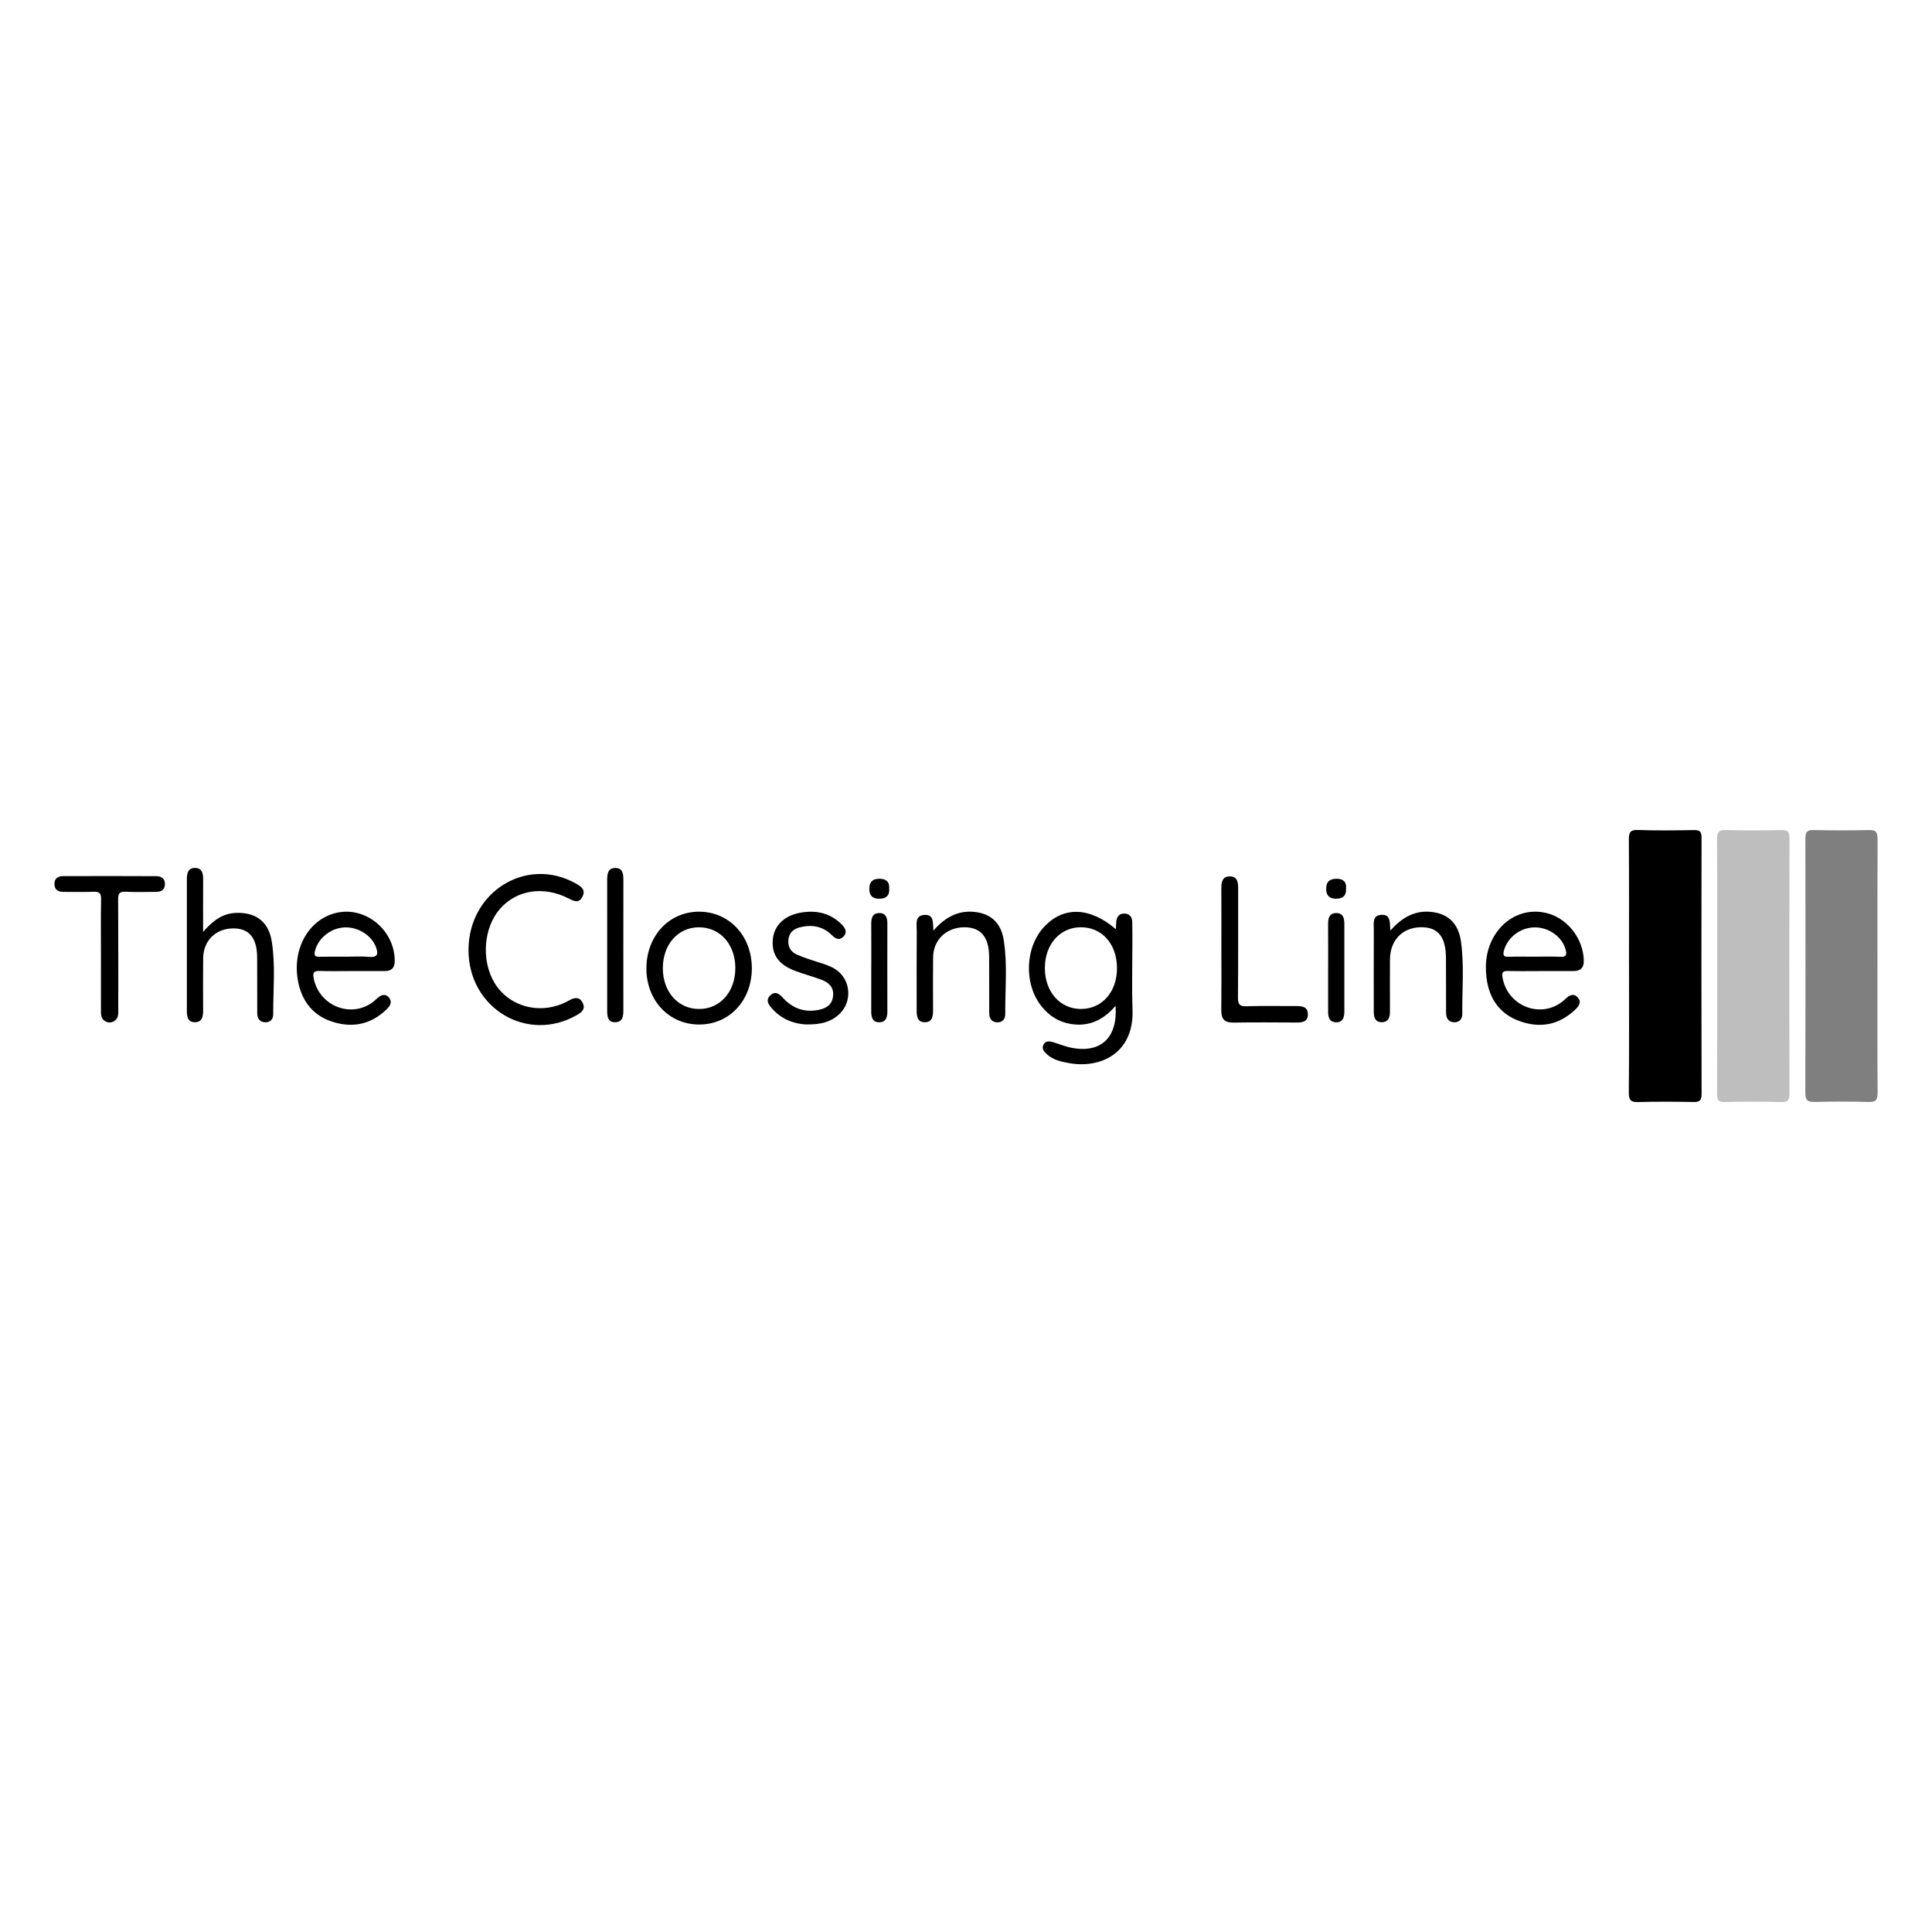 <svg width="142" height="142" viewBox="0 0 142 142" fill="none" xmlns="http://www.w3.org/2000/svg">
<g clip-path="url(#clip0_49_16421)">
<path d="M119.729 70.907C119.729 67.854 119.741 64.8 119.719 61.745C119.715 61.211 119.797 60.978 120.399 61.002C121.764 61.054 123.134 61.033 124.5 61.009C124.928 61.002 125.064 61.121 125.062 61.575C125.048 67.853 125.047 74.13 125.065 80.407C125.067 80.917 124.892 81.004 124.453 80.996C123.109 80.971 121.766 80.959 120.423 81C119.875 81.016 119.711 80.872 119.716 80.288C119.746 77.162 119.731 74.035 119.731 70.909L119.729 70.907Z" fill="black"/>
<path d="M126.212 70.985C126.212 67.905 126.223 64.825 126.201 61.747C126.197 61.212 126.283 60.981 126.879 61.004C128.222 61.055 129.567 61.035 130.911 61.012C131.348 61.004 131.527 61.097 131.525 61.604C131.508 67.86 131.51 74.117 131.521 80.372C131.521 80.821 131.436 81.01 130.945 80.999C129.554 80.963 128.162 80.963 126.772 80.999C126.276 81.012 126.201 80.814 126.204 80.369C126.219 77.242 126.212 74.114 126.212 70.986V70.985Z" fill="#BEBEBE"/>
<path d="M137.99 71.059C137.99 74.137 137.979 77.215 138.001 80.292C138.006 80.819 137.888 81.011 137.341 80.994C136.023 80.953 134.702 80.959 133.382 80.991C132.878 81.004 132.688 80.891 132.689 80.32C132.709 74.092 132.706 67.862 132.694 61.635C132.694 61.167 132.811 60.998 133.284 61.008C134.651 61.036 136.019 61.042 137.385 61.007C137.906 60.994 138.003 61.199 138 61.681C137.983 64.808 137.991 67.934 137.991 71.06L137.99 71.059Z" fill="#7F7F7F"/>
<path d="M34.434 69.799C34.458 65.539 38.69 62.916 42.299 64.923C42.694 65.143 43.085 65.382 42.799 65.923C42.525 66.44 42.139 66.212 41.765 66.022C39.947 65.102 37.984 65.405 36.763 66.784C35.542 68.164 35.353 70.567 36.334 72.221C37.338 73.913 39.489 74.568 41.378 73.754C41.552 73.68 41.719 73.59 41.887 73.499C42.272 73.29 42.629 73.274 42.838 73.731C43.035 74.162 42.77 74.391 42.429 74.589C38.771 76.715 34.411 74.104 34.435 69.798L34.434 69.799Z" fill="black"/>
<path d="M14.927 68.498C15.669 67.628 16.395 67.13 17.36 67.097C18.797 67.047 19.741 67.736 19.974 69.191C20.257 70.966 20.073 72.77 20.08 74.561C20.08 74.913 19.856 75.155 19.484 75.138C19.079 75.119 18.907 74.848 18.906 74.458C18.9 73.392 18.903 72.326 18.902 71.258C18.902 70.944 18.905 70.628 18.899 70.313C18.873 68.92 18.308 68.243 17.169 68.237C15.874 68.23 14.947 69.125 14.932 70.42C14.918 71.704 14.925 72.988 14.93 74.273C14.931 74.727 14.85 75.138 14.311 75.132C13.805 75.127 13.734 74.724 13.734 74.306C13.734 71.084 13.734 67.861 13.734 64.637C13.734 64.183 13.819 63.772 14.364 63.794C14.859 63.815 14.934 64.204 14.931 64.63C14.924 65.858 14.928 67.084 14.928 68.495L14.927 68.498Z" fill="black"/>
<path d="M68.609 68.396C69.442 67.441 70.381 66.909 71.579 67.02C72.795 67.132 73.574 67.802 73.776 69.105C74.057 70.908 73.873 72.734 73.884 74.551C73.887 74.902 73.669 75.151 73.296 75.141C72.893 75.129 72.71 74.862 72.707 74.471C72.7 73.282 72.703 72.094 72.702 70.906C72.702 70.688 72.703 70.469 72.699 70.251C72.672 68.853 72.072 68.156 70.893 68.153C69.571 68.15 68.596 69.069 68.582 70.362C68.568 71.646 68.575 72.932 68.579 74.217C68.581 74.688 68.535 75.152 67.945 75.133C67.397 75.116 67.374 74.657 67.374 74.225C67.374 72.285 67.366 70.346 67.38 68.406C67.383 67.928 67.211 67.275 67.972 67.244C68.673 67.215 68.55 67.85 68.608 68.399L68.609 68.396Z" fill="black"/>
<path d="M102.189 68.403C103.074 67.391 104.046 66.878 105.272 67.033C106.465 67.183 107.202 67.898 107.382 69.213C107.623 70.972 107.46 72.747 107.477 74.513C107.481 74.896 107.256 75.164 106.847 75.135C106.439 75.107 106.286 74.813 106.285 74.433C106.278 73.099 106.285 71.767 106.278 70.433C106.271 68.85 105.694 68.138 104.445 68.15C103.074 68.163 102.167 69.106 102.161 70.536C102.155 71.797 102.157 73.057 102.161 74.318C102.162 74.75 102.065 75.123 101.57 75.132C101.066 75.141 100.97 74.76 100.97 74.332C100.97 72.32 100.966 70.309 100.973 68.297C100.973 67.853 100.855 67.282 101.519 67.24C102.243 67.193 102.136 67.808 102.189 68.402V68.403Z" fill="black"/>
<path d="M7.42 70.105C7.42 68.773 7.402 67.44 7.43 66.108C7.44 65.652 7.302 65.523 6.87 65.543C6.141 65.578 5.41 65.55 4.68 65.552C4.304 65.552 4.014 65.427 4 64.994C3.986 64.56 4.273 64.394 4.643 64.394C6.929 64.387 9.214 64.385 11.5 64.397C11.865 64.399 12.147 64.582 12.12 65.02C12.096 65.415 11.834 65.549 11.488 65.55C10.735 65.555 9.979 65.581 9.227 65.542C8.775 65.518 8.68 65.684 8.683 66.118C8.702 68.808 8.692 71.496 8.693 74.185C8.693 74.501 8.72 74.827 8.414 75.034C8.199 75.178 7.968 75.191 7.744 75.068C7.488 74.925 7.419 74.68 7.419 74.392C7.423 72.962 7.421 71.534 7.42 70.104V70.105Z" fill="black"/>
<path d="M59.233 75.295C58.403 75.255 57.46 74.945 56.734 74.115C56.489 73.834 56.253 73.521 56.606 73.17C56.944 72.834 57.247 73.01 57.515 73.31C58.224 74.102 59.098 74.428 60.132 74.232C60.698 74.124 61.168 73.872 61.232 73.191C61.293 72.537 60.894 72.208 60.378 72.011C59.738 71.768 59.072 71.599 58.432 71.355C57.205 70.886 56.702 70.149 56.801 69.038C56.889 68.052 57.628 67.304 58.796 67.088C59.943 66.877 61.004 67.078 61.871 67.952C62.124 68.206 62.301 68.515 61.998 68.835C61.698 69.154 61.41 68.996 61.142 68.732C60.465 68.068 59.653 67.934 58.777 68.161C58.342 68.273 58.009 68.534 57.95 69.041C57.887 69.566 58.11 69.955 58.561 70.156C59.057 70.376 59.577 70.542 60.092 70.705C60.542 70.849 60.998 70.977 61.402 71.238C62.514 71.956 62.678 73.561 61.728 74.497C61.093 75.123 60.304 75.318 59.23 75.293L59.233 75.295Z" fill="black"/>
<path d="M89.77 69.751C89.77 68.273 89.776 66.794 89.767 65.316C89.764 64.833 89.838 64.396 90.417 64.413C90.952 64.429 91.005 64.857 91.003 65.306C90.998 67.972 91.013 70.638 90.989 73.304C90.985 73.802 91.097 73.976 91.608 73.958C92.809 73.919 94.013 73.949 95.215 73.944C95.665 73.941 96.133 73.96 96.127 74.568C96.121 75.13 95.678 75.155 95.252 75.154C93.719 75.148 92.186 75.133 90.655 75.159C90.016 75.171 89.757 74.909 89.764 74.26C89.781 72.757 89.77 71.254 89.77 69.751Z" fill="black"/>
<path d="M45.815 69.476C45.815 71.049 45.812 72.623 45.816 74.195C45.818 74.66 45.794 75.129 45.206 75.133C44.648 75.136 44.628 74.68 44.628 74.246C44.628 71.052 44.631 67.857 44.627 64.661C44.627 64.209 44.691 63.79 45.234 63.797C45.782 63.804 45.819 64.24 45.818 64.683C45.812 66.28 45.815 67.877 45.815 69.475V69.476Z" fill="black"/>
<path d="M97.617 71.11C97.617 70.046 97.621 68.981 97.614 67.917C97.611 67.484 97.704 67.119 98.203 67.11C98.709 67.101 98.808 67.47 98.808 67.901C98.808 70.054 98.808 72.208 98.808 74.361C98.808 74.795 98.679 75.155 98.182 75.138C97.73 75.121 97.614 74.787 97.615 74.377C97.618 73.288 97.615 72.199 97.615 71.111L97.617 71.11Z" fill="black"/>
<path d="M64.038 71.053C64.038 70.013 64.043 68.972 64.035 67.933C64.032 67.506 64.101 67.126 64.605 67.11C65.101 67.095 65.222 67.442 65.22 67.886C65.214 70.04 65.216 72.192 65.22 74.346C65.22 74.787 65.101 75.142 64.612 75.136C64.111 75.13 64.032 74.746 64.035 74.319C64.04 73.23 64.036 72.142 64.036 71.053H64.038Z" fill="black"/>
<path d="M65.355 65.314C65.394 65.839 65.108 66.05 64.639 66.056C64.175 66.061 63.896 65.869 63.893 65.334C63.89 64.806 64.148 64.594 64.62 64.589C65.085 64.584 65.388 64.769 65.355 65.314Z" fill="black"/>
<path d="M98.933 65.307C98.959 65.891 98.636 66.06 98.182 66.054C97.704 66.048 97.462 65.811 97.474 65.293C97.485 64.752 97.787 64.591 98.243 64.589C98.734 64.589 98.982 64.828 98.933 65.307Z" fill="black"/>
<path d="M83.237 74.23C83.184 72.607 83.229 70.98 83.228 69.357C83.228 68.824 83.232 68.289 83.218 67.756C83.208 67.389 83.014 67.156 82.65 67.146C82.287 67.136 82.085 67.352 82.045 67.719C82.027 67.883 82.029 68.049 82.018 68.298C80.126 66.673 78.222 66.608 76.811 68.048C75.333 69.556 75.216 72.31 76.565 73.983C77.128 74.682 77.843 75.126 78.72 75.264C80.028 75.471 81.096 74.977 81.994 73.925C82.157 76.256 80.929 77.412 78.799 77.02C78.316 76.931 77.852 76.732 77.376 76.592C77.115 76.516 76.844 76.489 76.694 76.786C76.543 77.084 76.735 77.284 76.933 77.472C77.39 77.906 77.979 78.028 78.554 78.134C80.822 78.555 83.346 77.467 83.239 74.229L83.237 74.23ZM79.495 74.159C77.94 74.182 76.8 72.918 76.796 71.164C76.791 69.434 77.885 68.173 79.405 68.153C80.979 68.132 82.088 69.364 82.097 71.145C82.107 72.881 81.024 74.134 79.495 74.158V74.159Z" fill="black"/>
<path d="M110.829 71.365C111.629 71.389 112.432 71.372 113.232 71.372C114.034 71.372 114.835 71.368 115.637 71.372C116.161 71.376 116.423 71.136 116.407 70.58C116.365 69.048 115.297 67.605 113.865 67.164C112.407 66.712 110.887 67.253 109.989 68.54C109.29 69.542 109.111 70.677 109.257 71.863C109.445 73.409 110.24 74.533 111.691 75.053C113.187 75.588 114.572 75.344 115.764 74.219C116.045 73.955 116.28 73.652 115.943 73.294C115.644 72.978 115.342 73.154 115.076 73.403C114.971 73.501 114.864 73.596 114.749 73.679C113.115 74.862 110.801 73.89 110.44 71.88C110.372 71.503 110.421 71.352 110.83 71.365H110.829ZM110.527 69.91C110.767 68.926 111.724 68.173 112.789 68.161C113.838 68.15 114.81 68.852 115.066 69.775C115.175 70.166 115.135 70.35 114.675 70.324C114.042 70.289 113.405 70.315 112.771 70.315C112.136 70.315 111.5 70.303 110.866 70.321C110.554 70.329 110.445 70.249 110.527 69.909V69.91Z" fill="black"/>
<path d="M23.487 71.363C24.263 71.392 25.042 71.372 25.819 71.371C26.644 71.371 27.469 71.371 28.293 71.371C28.788 71.371 29.018 71.124 29.014 70.608C29 68.401 26.937 66.653 24.829 67.071C22.711 67.491 21.417 69.753 21.921 72.195C22.224 73.665 23.072 74.682 24.483 75.114C25.944 75.563 27.277 75.289 28.411 74.188C28.677 73.93 28.861 73.639 28.577 73.313C28.292 72.987 27.985 73.138 27.711 73.386C27.605 73.482 27.499 73.579 27.386 73.664C25.764 74.861 23.457 73.919 23.057 71.911C22.973 71.491 23.061 71.35 23.49 71.366L23.487 71.363ZM23.146 69.916C23.36 68.994 24.256 68.237 25.267 68.166C26.263 68.094 27.287 68.718 27.621 69.582C27.829 70.118 27.761 70.391 27.105 70.328C26.544 70.274 25.974 70.316 25.407 70.316C24.77 70.316 24.133 70.306 23.497 70.321C23.202 70.326 23.062 70.277 23.146 69.916Z" fill="black"/>
<path d="M51.366 67.008C49.15 67.014 47.495 68.821 47.51 71.216C47.526 73.562 49.19 75.308 51.403 75.302C53.61 75.296 55.252 73.54 55.259 71.178C55.266 68.792 53.597 67.002 51.366 67.008ZM51.393 74.16C49.839 74.165 48.714 72.9 48.718 71.151C48.723 69.428 49.813 68.179 51.335 68.155C52.894 68.131 54.036 69.383 54.046 71.127C54.056 72.88 52.94 74.158 51.393 74.16Z" fill="black"/>
</g>
<defs>
<clipPath id="clip0_49_16421">
<rect width="134" height="20" fill="white" transform="translate(4 61)"/>
</clipPath>
</defs>
</svg>
